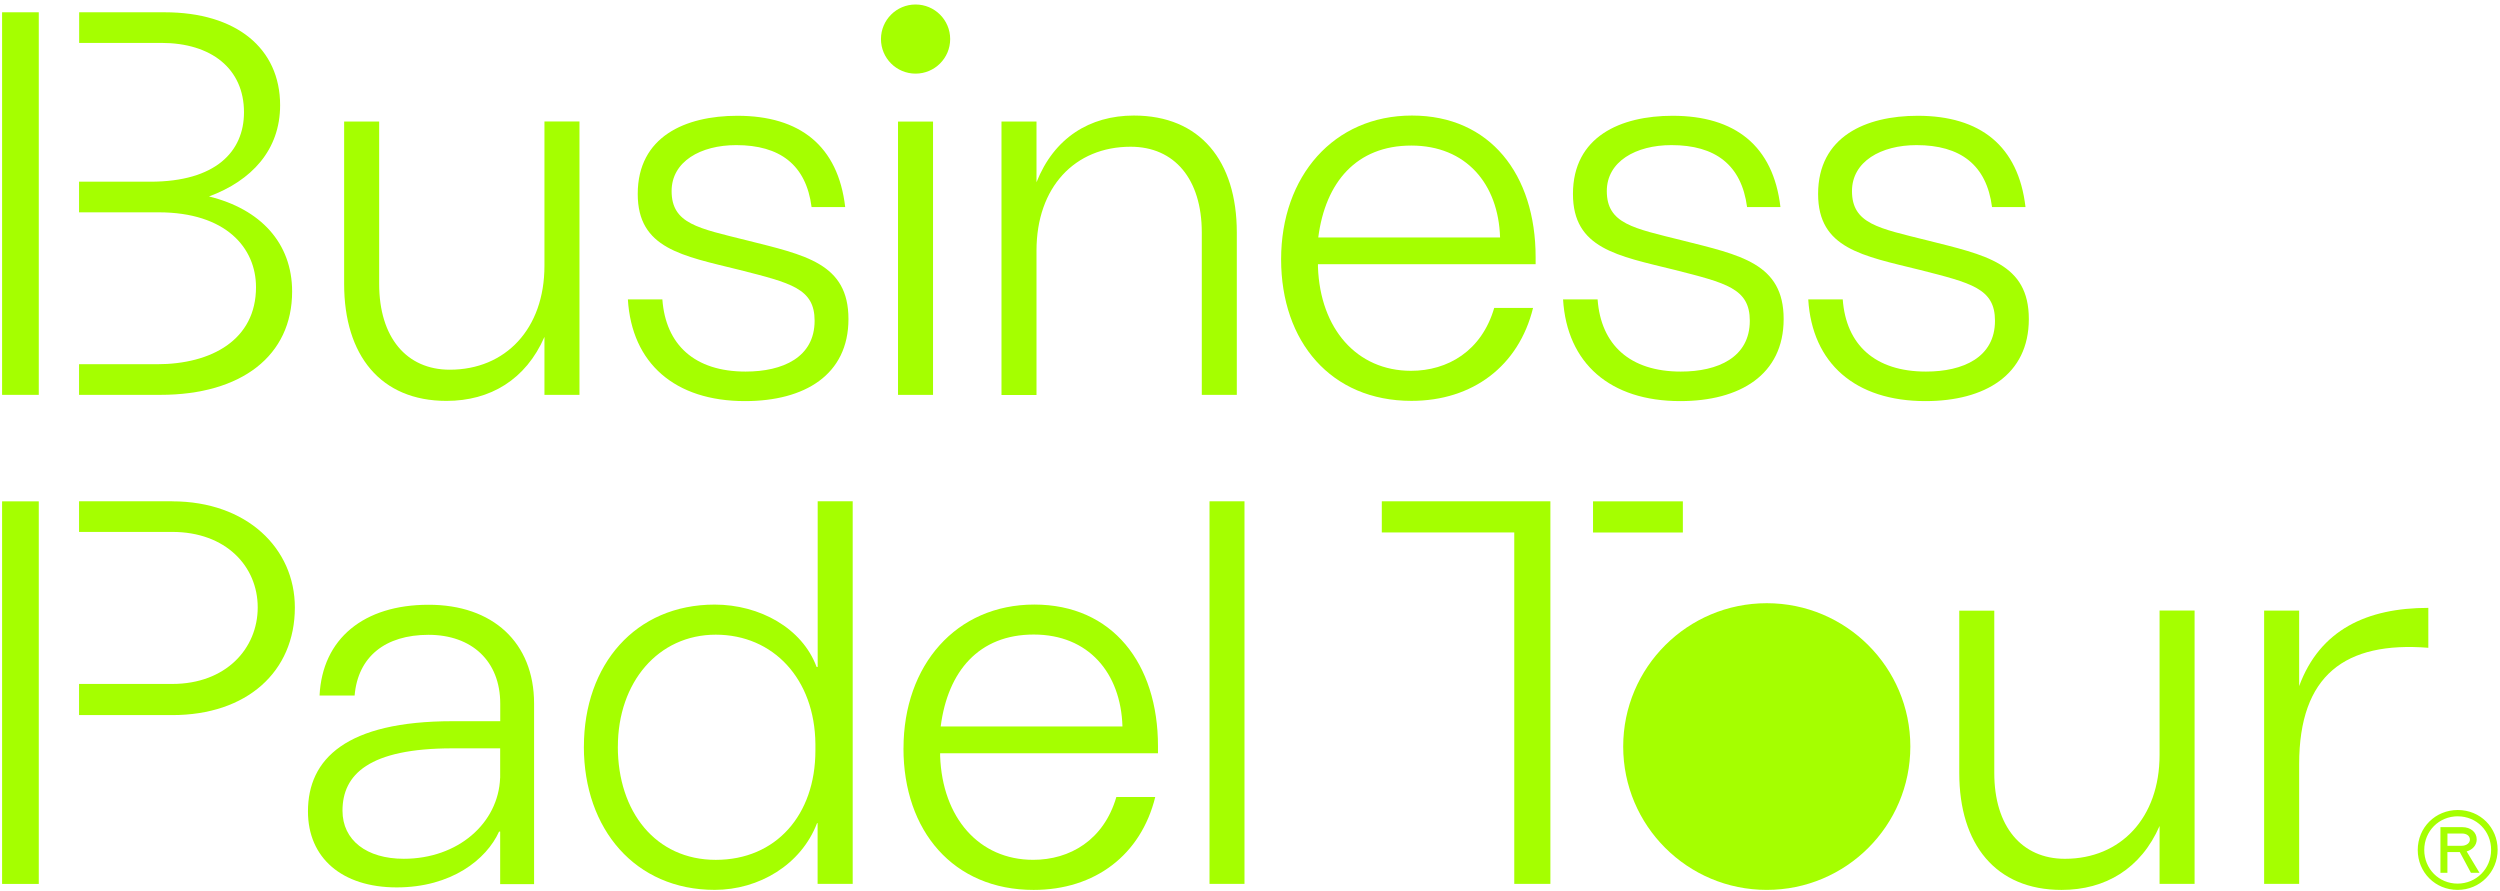 <svg xmlns="http://www.w3.org/2000/svg" width="536" height="191" viewBox="0 0 536 191" fill="none"><path d="M124.239 84.659H116.73V72.235C112.74 81.385 105.11 85.951 95.725 85.951C81.634 85.951 73.784 76.225 73.784 60.874V26.062H81.293V60.866C81.293 72.348 87.16 79.264 96.431 79.264C108.409 79.264 116.73 70.471 116.73 56.998V26.038H124.239V84.651V84.659Z" fill="#A5FF00"></path><path d="M157.832 31.113C150.21 31.113 143.993 34.631 143.993 40.962C143.993 47.999 149.738 48.933 160.067 51.517C172.621 54.687 181.909 56.442 181.909 68.403C181.909 80.365 172.524 85.996 159.733 85.996C144.708 85.996 135.445 77.911 134.616 64.186H142.01C142.717 73.921 148.934 79.666 159.855 79.666C167.835 79.666 174.653 76.619 174.653 68.769C174.653 61.854 169.606 60.684 158.571 57.872C146.252 54.825 136.729 53.305 136.729 41.587C136.729 29.276 146.943 24.823 158.092 24.823C171.484 24.823 179.683 31.267 181.21 44.391H174.003C172.833 35.33 167.201 31.113 157.848 31.113H157.832Z" fill="#A5FF00"></path><path d="M265.172 49.858V84.661H257.664V49.858C257.664 38.376 251.797 31.46 242.411 31.46C230.434 31.46 222.226 40.139 222.226 53.726V84.686H214.718V26.064H222.226V39.074C225.98 29.583 233.611 24.773 243.11 24.773C257.306 24.773 265.172 34.499 265.172 49.849V49.858Z" fill="#A5FF00"></path><path d="M274.671 55.595C274.671 37.782 285.95 24.773 302.723 24.773C319.495 24.773 329.238 37.441 329.238 55.123V56.651H282.57V57.236C283.033 70.481 290.899 79.501 302.519 79.501C310.377 79.501 317.658 75.276 320.356 66.028H328.685C325.63 78.445 315.773 85.945 302.609 85.945C285.382 85.945 274.671 73.285 274.671 55.595ZM321.616 50.914C321.266 39.432 314.335 31.208 302.584 31.208C290.834 31.208 284.163 39.058 282.635 50.914H321.616Z" fill="#A5FF00"></path><path d="M358.345 31.113C350.715 31.113 344.499 34.631 344.499 40.962C344.499 47.999 350.252 48.933 360.572 51.517C373.127 54.687 382.415 56.442 382.415 68.403C382.415 80.365 373.029 85.996 360.239 85.996C345.222 85.996 335.95 77.911 335.121 64.186H342.524C343.231 73.921 349.447 79.666 360.361 79.666C368.34 79.666 375.158 76.619 375.158 68.769C375.158 61.854 370.112 60.684 359.085 57.872C346.758 54.825 337.242 53.305 337.242 41.587C337.242 29.276 347.456 24.823 358.605 24.823C371.997 24.823 380.196 31.267 381.724 44.391H374.573C373.379 35.33 367.747 31.113 358.362 31.113H358.345Z" fill="#A5FF00"></path><path d="M410.904 31.113C403.282 31.113 397.065 34.631 397.065 40.962C397.065 47.999 402.811 48.933 413.139 51.517C425.694 54.687 434.982 56.442 434.982 68.403C434.982 80.365 425.596 85.996 412.806 85.996C397.781 85.996 388.517 77.911 387.688 64.186H395.083C395.79 73.921 402.006 79.666 412.927 79.666C420.907 79.666 427.725 76.619 427.725 68.769C427.725 61.854 422.679 60.684 411.644 57.872C399.324 54.825 389.801 53.305 389.801 41.587C389.801 29.276 400.015 24.823 411.156 24.823C424.548 24.823 432.747 31.267 434.266 44.391H427.091C425.921 35.33 420.29 31.113 410.896 31.113H410.904Z" fill="#A5FF00"></path><path d="M114.507 150.846V189.551H107.235V178.296H106.999C104.301 184.269 96.784 190.258 85.05 190.258C73.316 190.258 66.027 183.927 66.027 173.965C66.027 162.702 74.243 154.625 97.036 154.625H107.251V150.879C107.251 141.729 101.148 136.106 91.876 136.106C82.605 136.106 76.737 140.794 76.031 149.115H68.514C69.099 136.926 78.013 129.662 91.86 129.662C105.593 129.629 114.507 137.723 114.507 150.846ZM107.235 166.773V160.443H97.02C79.061 160.443 73.43 166.075 73.43 173.811C73.43 180.141 78.598 184.123 86.57 184.123C98.19 184.123 106.869 176.492 107.226 166.773H107.235Z" fill="#A5FF00"></path><path d="M125.189 160.096C125.189 142.503 136.224 129.623 153.232 129.623C162.862 129.623 172.003 134.67 175.075 142.991H175.311V107.472H182.819V189.496H175.295V176.486H175.173C171.768 185.392 162.732 190.788 153.224 190.788C136.216 190.788 125.181 177.786 125.181 160.088L125.189 160.096ZM132.462 160.096C132.462 174.04 140.564 184.352 153.46 184.352C166.356 184.352 174.823 174.747 174.823 160.917V159.511C174.701 145.567 165.787 136.075 153.46 136.075C141.133 136.075 132.47 146.274 132.47 160.096H132.462Z" fill="#A5FF00"></path><path d="M193.712 160.439C193.712 142.626 204.991 129.617 221.755 129.617C238.519 129.617 248.271 142.285 248.271 159.967V161.495H201.562V162.08C202.033 175.326 209.899 184.346 221.511 184.346C229.377 184.346 236.65 180.128 239.348 170.873H247.685C244.63 183.289 234.773 190.798 221.609 190.798C204.382 190.798 193.704 178.137 193.704 160.447L193.712 160.439ZM240.656 155.75C240.307 144.268 233.375 136.044 221.633 136.044C209.891 136.044 203.212 143.894 201.684 155.75H240.656Z" fill="#A5FF00"></path><path d="M266.819 107.478V189.502H259.319V107.478H266.819Z" fill="#A5FF00"></path><path d="M470.52 189.506H463.012V177.089C459.022 186.239 451.391 190.798 442.006 190.798C427.915 190.798 420.065 181.071 420.065 165.721V130.925H427.574V165.721C427.574 177.203 433.441 184.127 442.713 184.127C454.691 184.127 463.012 175.334 463.012 161.861V130.901H470.52V189.514V189.506Z" fill="#A5FF00"></path><path d="M520.632 130.328V138.884C502.787 137.479 492.938 144.743 492.938 163.839V189.502H485.43V130.913H492.938V147.1C497.391 135.008 507.492 130.328 520.632 130.328Z" fill="#A5FF00"></path><path d="M378.795 190.793C395.794 190.793 409.576 177.035 409.576 160.06C409.576 143.085 395.794 129.327 378.795 129.327C361.795 129.327 348.013 143.085 348.013 160.06C348.013 177.035 361.795 190.793 378.795 190.793Z" fill="#A5FF00"></path><path d="M192.534 26.065H200.042V84.662H192.534V26.065Z" fill="#A5FF00"></path><path d="M196.298 15.786C200.394 15.786 203.717 12.47 203.717 8.375C203.717 4.279 200.394 0.964 196.298 0.964C192.202 0.964 188.879 4.279 188.879 8.375C188.879 12.47 192.202 15.786 196.298 15.786Z" fill="#A5FF00"></path><path d="M8.314 78.099V2.633H0.448V84.657H8.314V78.091V78.099Z" fill="#A5FF00"></path><path d="M44.796 42.125C53.954 38.729 60.056 32.163 60.056 22.558C60.056 10.369 50.671 2.633 35.296 2.633H16.972V9.199H34.589C45.275 9.199 52.312 14.7 52.312 24.078C52.312 32.52 46.21 38.956 32.241 38.956H16.948V45.522H34.004C48.436 45.522 54.888 53.136 54.888 61.571C54.888 72.834 45.381 78.091 33.647 78.091H16.948V84.657H34.354C51.841 84.657 62.632 76.214 62.632 62.506C62.632 52.08 55.823 44.815 44.796 42.117V42.125Z" fill="#A5FF00"></path><path d="M332.403 189.502V107.478H296.258V114.157H324.659V189.502H332.403Z" fill="#A5FF00"></path><path d="M360.805 107.489H341.546V114.169H360.805V107.489Z" fill="#A5FF00"></path><path d="M8.314 153.304V107.489H0.448V189.514H8.314V153.312V153.304Z" fill="#A5FF00"></path><path d="M36.93 107.478H16.948V114.043H36.93C48.428 114.043 55.254 121.422 55.254 130.23C55.254 139.039 48.444 146.637 36.93 146.637H16.948V153.317H36.93C52.889 153.317 63.218 144.061 63.218 130.239C63.218 117.562 52.897 107.486 36.93 107.486V107.478Z" fill="#A5FF00"></path><path d="M535.295 182.184C535.295 187.06 531.435 190.595 526.909 190.595C522.382 190.595 518.571 187.084 518.571 182.233C518.571 177.382 522.431 173.871 526.957 173.871C531.484 173.871 535.295 177.357 535.295 182.184ZM534.303 182.208C534.303 177.885 530.907 174.814 526.957 174.814C523.008 174.814 519.563 177.91 519.563 182.225C519.563 186.54 522.984 189.636 526.909 189.636C530.834 189.636 534.303 186.515 534.303 182.2V182.208ZM528.55 182.42L531.256 186.922H529.891L527.51 182.485H524.528V186.922H523.439V177.544H527.9C529.582 177.544 530.809 178.535 530.809 179.99C530.809 181.193 529.883 182.135 528.542 182.42H528.55ZM524.536 181.542H527.77C528.9 181.542 529.753 180.892 529.753 180.014C529.753 179.047 528.9 178.511 527.908 178.511H524.536V181.534V181.542Z" fill="#A5FF00"></path><path d="M526.903 190.795C522.117 190.795 518.362 187.032 518.362 182.23C518.362 177.427 522.133 173.665 526.952 173.665C531.77 173.665 535.492 177.411 535.492 182.181C535.492 186.951 531.722 190.795 526.903 190.795ZM526.952 174.071C522.36 174.071 518.769 177.655 518.769 182.23C518.769 186.805 522.344 190.388 526.903 190.388C531.462 190.388 535.086 186.789 535.086 182.181C535.086 177.574 531.51 174.071 526.952 174.071ZM526.903 189.844C522.669 189.844 519.354 186.496 519.354 182.222C519.354 177.947 522.693 174.6 526.952 174.6C531.21 174.6 534.501 177.939 534.501 182.197C534.501 186.455 531.161 189.836 526.903 189.836V189.844ZM526.952 175.014C522.921 175.014 519.76 178.183 519.76 182.23C519.76 186.277 522.897 189.446 526.903 189.446C530.909 189.446 534.094 186.269 534.094 182.214C534.094 178.159 530.958 175.022 526.952 175.022V175.014ZM531.608 187.122H529.763L527.382 182.685H524.725V187.122H523.23V177.338H527.894C529.731 177.338 531.006 178.427 531.006 179.987C531.006 181.174 530.153 182.173 528.853 182.547L531.6 187.122H531.608ZM530.007 186.715H530.893L528.227 182.271L528.504 182.214C529.779 181.945 530.608 181.076 530.608 179.987C530.608 178.663 529.495 177.744 527.902 177.744H523.644V186.715H524.327V182.279H527.634L530.015 186.715H530.007ZM527.764 181.742H524.327V178.313H527.902C529.113 178.313 529.95 179.012 529.95 180.02C529.95 181.027 529.007 181.75 527.764 181.75V181.742ZM524.733 181.336H527.764C528.78 181.336 529.544 180.767 529.544 180.011C529.544 179.118 528.715 178.711 527.902 178.711H524.733V181.328V181.336Z" fill="#A5FF00"></path></svg>